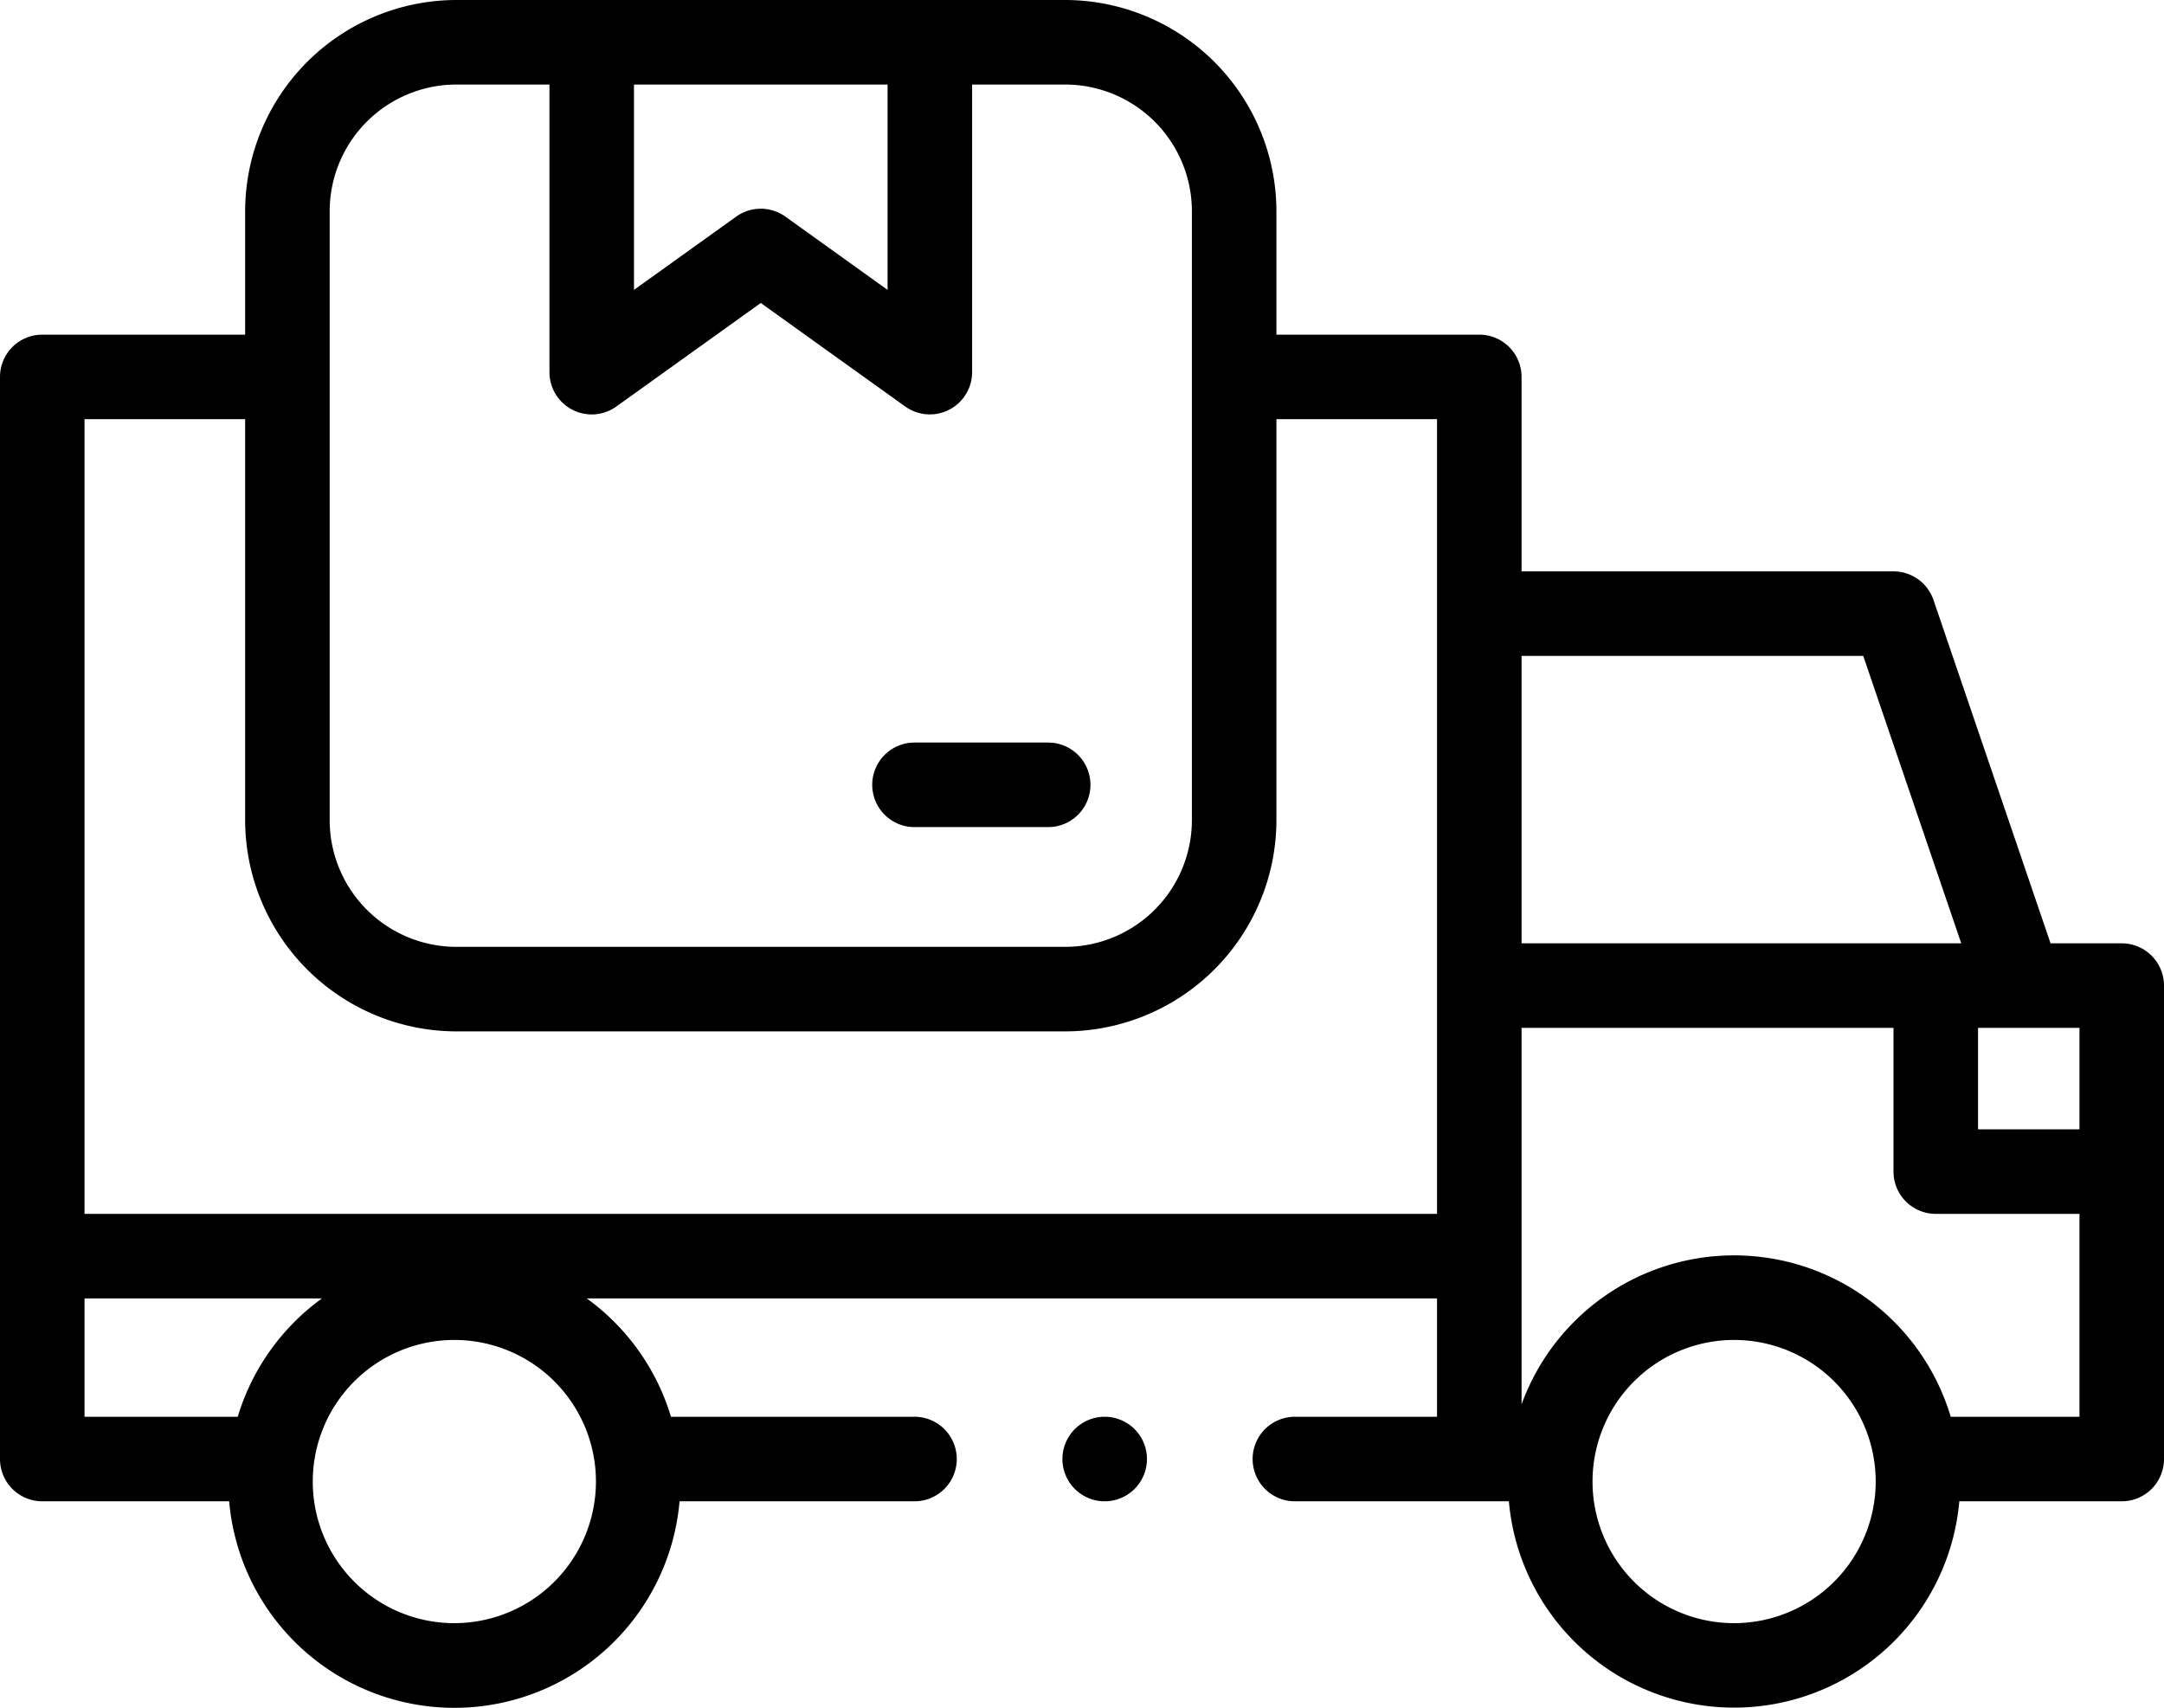 <svg id="Capa_1" data-name="Capa 1" xmlns="http://www.w3.org/2000/svg" viewBox="0 0 512 404"><path d="M502,277.17H485.16l-27.7-81.23a10,10,0,0,0-9.46-6.77H360v-46a10,10,0,0,0-10-10H302V104a50.06,50.06,0,0,0-50-50H108a50.06,50.06,0,0,0-50,50v29.17H10a10,10,0,0,0-10,10v256a10,10,0,0,0,10,10H54.22a53.48,53.48,0,0,0,106.56,0h55.59a10,10,0,0,0,0-20H158.75a53.64,53.64,0,0,0-19.93-28H340v28H306.37a10,10,0,0,0,0,20H357a53.49,53.49,0,0,0,106.57,0H502a10,10,0,0,0,10-10v-112A10,10,0,0,0,502,277.17Zm-10,44H468v-24h24Zm-51.16-112,23.19,68H360v-68ZM210,74v48.58l-24.17-17.33a10,10,0,0,0-11.65,0L150,122.58V74ZM78,104a30,30,0,0,1,30-30h22v68.05a10,10,0,0,0,15.83,8.12L180,125.68l34.18,24.49A10,10,0,0,0,230,142.05V74h22a30,30,0,0,1,30,30V248a30,30,0,0,1-30,30H108a30,30,0,0,1-30-30Zm29.5,334A33.5,33.5,0,1,1,141,404.5,33.54,33.54,0,0,1,107.5,438ZM56.25,389.17H20v-28H76.18A53.64,53.64,0,0,0,56.25,389.17ZM20,341.17v-188H58V248a50.06,50.06,0,0,0,50,50H252a50.06,50.06,0,0,0,50-50V153.17h38v188ZM410.29,438a33.5,33.5,0,1,1,33.5-33.5A33.54,33.54,0,0,1,410.29,438Zm51.25-48.83A53.49,53.49,0,0,0,360,386.25V297.17h88v34a10,10,0,0,0,10,10h34v48Z" transform="translate(0 -54)"/><path d="M216.37,249.67H248a10,10,0,0,0,0-20H216.37a10,10,0,0,0,0,20Z" transform="translate(0 -54)"/><path d="M261.37,389.17a10,10,0,1,0,7.07,2.93A10,10,0,0,0,261.37,389.17Z" transform="translate(0 -54)"/></svg>